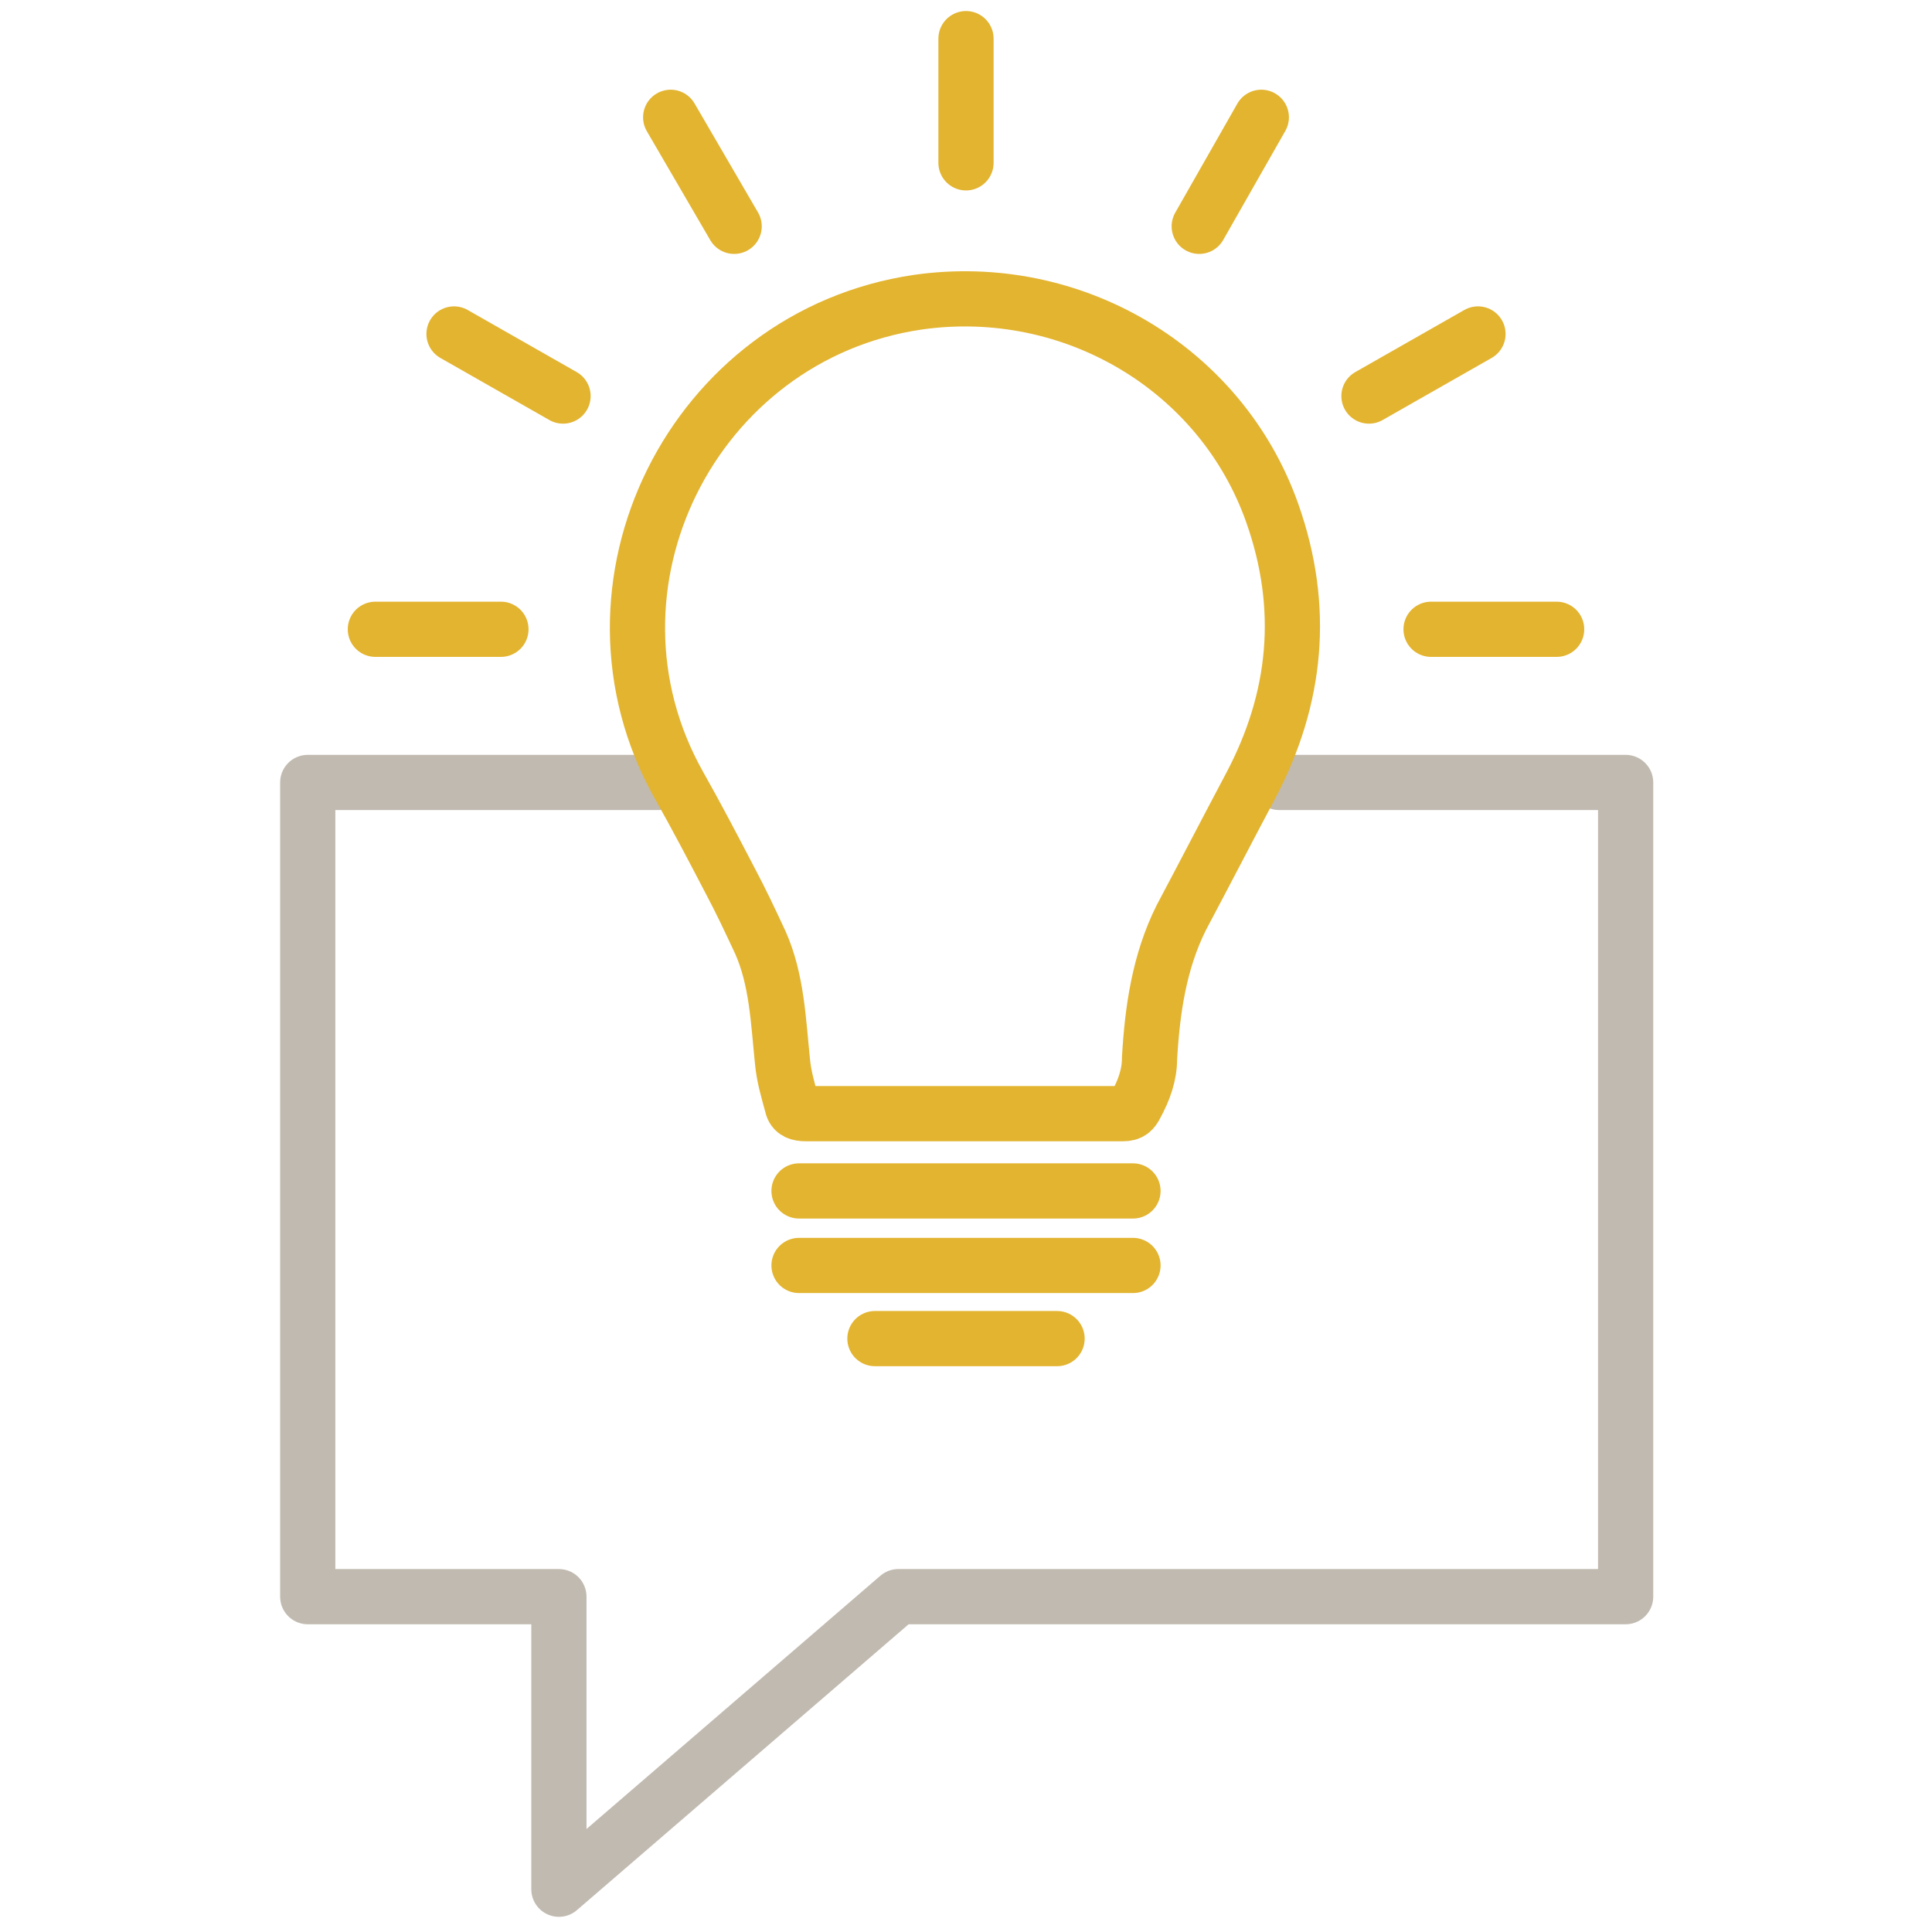 <?xml version="1.0" encoding="utf-8"?>
<!-- Generator: Adobe Illustrator 21.0.2, SVG Export Plug-In . SVG Version: 6.00 Build 0)  -->
<svg version="1.1" id="Layer_1" xmlns="http://www.w3.org/2000/svg" xmlns:xlink="http://www.w3.org/1999/xlink" x="0px" y="0px"
	 viewBox="0 0 140 140" style="enable-background:new 0 0 140 140;" xml:space="preserve">
<style type="text/css">
	.st0{fill:none;stroke:#C1BAB0;stroke-width:4;stroke-linecap:round;stroke-linejoin:round;stroke-miterlimit:10;}
	.st1{fill:none;stroke:#E3B430;stroke-width:4;stroke-linecap:round;stroke-linejoin:round;stroke-miterlimit:10;}
</style>
<g>
	<g>
		<polyline class="st0" points="47.7,56.7 22.3,56.7 22.3,115.7 40.5,115.7 40.5,136.9 65.1,115.7 117.8,115.7 117.8,56.7 
			92.7,56.7 		"/>
	</g>
	<g>
		<path class="st1" d="M66.5,21.9c-16.3,2.4-25.4,20.6-17.3,35c1.3,2.3,2.5,4.6,3.7,6.9c0.8,1.5,1.5,3,2.2,4.5
			c1.2,2.7,1.3,5.7,1.6,8.6c0.1,1.1,0.4,2.1,0.7,3.2c0.1,0.5,0.5,0.6,1,0.6c3.8,0,7.7,0,11.5,0c3.8,0,7.7,0,11.5,0
			c0.5,0,0.7-0.2,0.9-0.6c0.6-1.1,1-2.2,1-3.4c0.2-3.5,0.7-7,2.3-10.2c1.7-3.2,3.3-6.3,5-9.5c3.4-6.4,4-13,1.6-19.8
			C88.5,26.7,77.7,20.3,66.5,21.9z"/>
		<line class="st1" x1="82.1" y1="86.3" x2="57.9" y2="86.3"/>
		<line class="st1" x1="82.1" y1="91.7" x2="57.9" y2="91.7"/>
		<line class="st1" x1="76.6" y1="97" x2="63.4" y2="97"/>
	</g>
	<line class="st1" x1="53.2" y1="16.4" x2="48.6" y2="8.5"/>
	<line class="st1" x1="40.8" y1="28.7" x2="32.9" y2="24.2"/>
	<line class="st1" x1="36.3" y1="45.6" x2="27.2" y2="45.6"/>
	<line class="st1" x1="70" y1="2.8" x2="70" y2="11.8"/>
	<line class="st1" x1="103.7" y1="45.6" x2="112.8" y2="45.6"/>
	<line class="st1" x1="99.2" y1="28.7" x2="107.1" y2="24.2"/>
	<line class="st1" x1="86.9" y1="16.4" x2="91.4" y2="8.5"/>
</g>
</svg>
